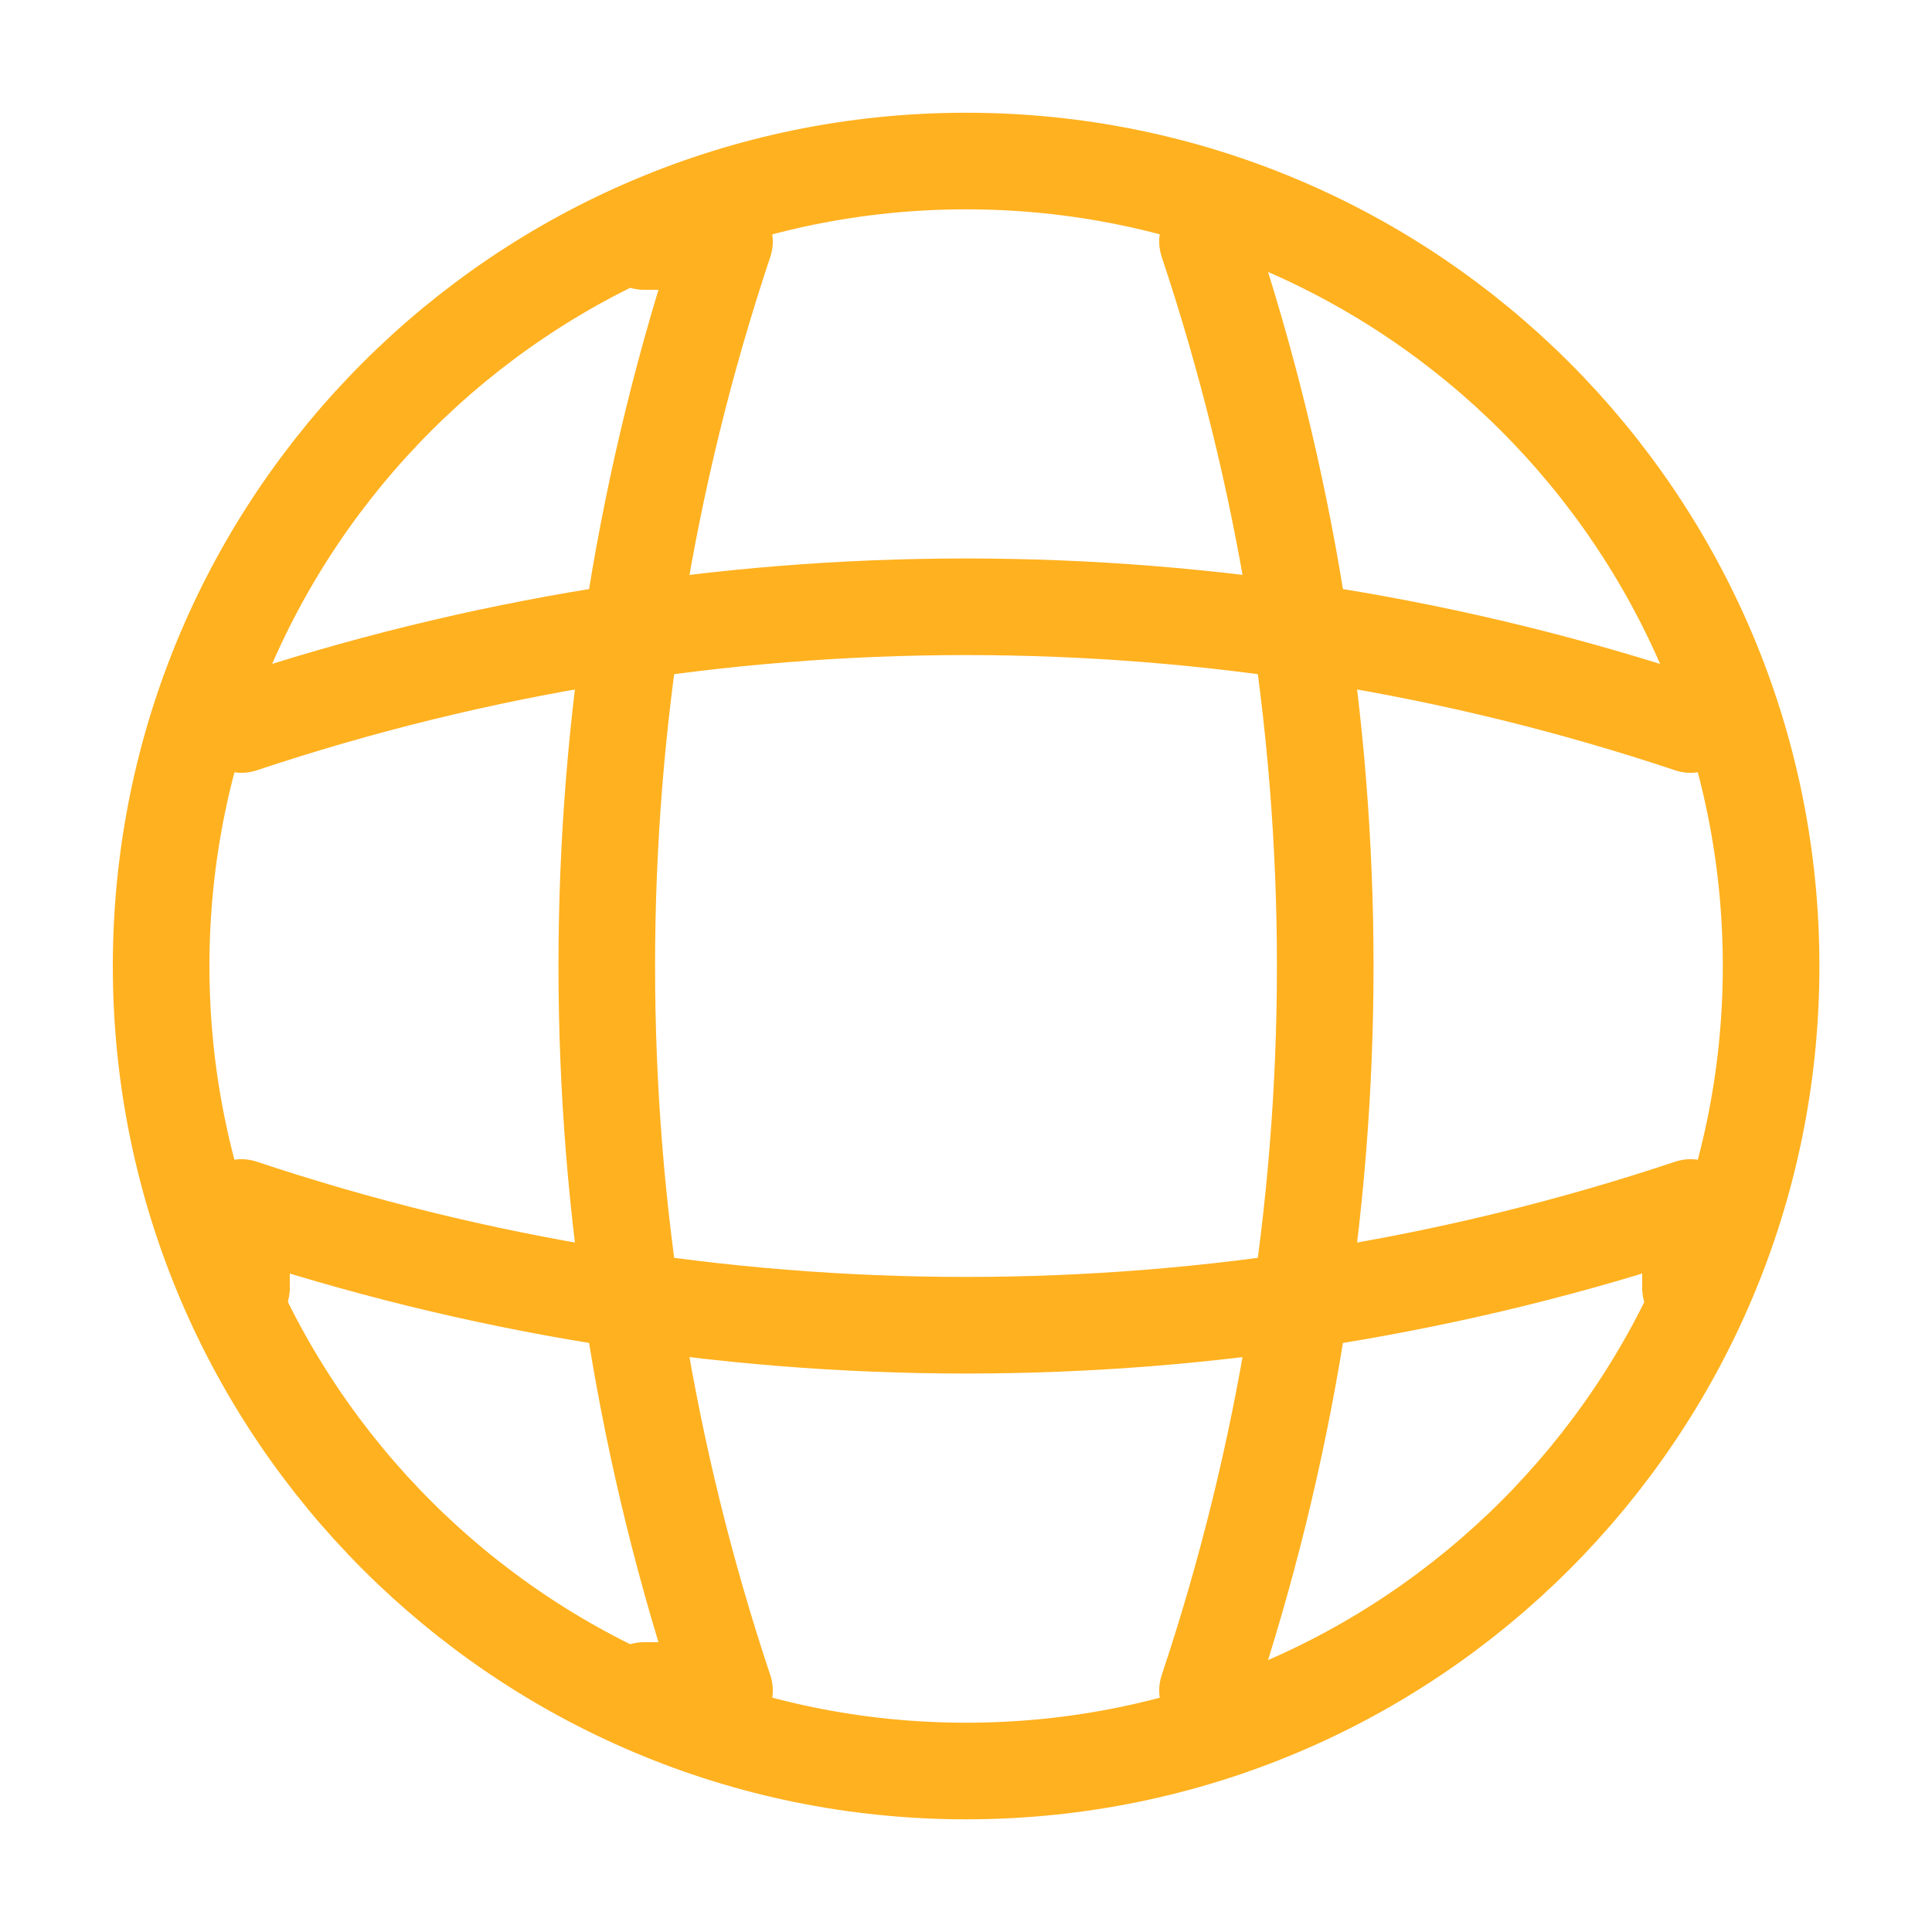 <svg width="40" height="40" viewBox="0 0 40 40" fill="none" xmlns="http://www.w3.org/2000/svg">
<path d="M20.003 36.667C29.207 36.667 36.669 29.205 36.669 20.001C36.669 10.796 29.207 3.334 20.003 3.334C10.798 3.334 3.336 10.796 3.336 20.001C3.336 29.205 10.798 36.667 20.003 36.667Z" stroke="#FFB11F" stroke-width="2" stroke-linecap="round" stroke-linejoin="round"/>
<path d="M13.333 5H15C11.75 14.733 11.75 25.267 15 35H13.333" stroke="#FFB11F" stroke-width="2" stroke-linecap="round" stroke-linejoin="round"/>
<path d="M25 5C28.25 14.733 28.25 25.267 25 35" stroke="#FFB11F" stroke-width="2" stroke-linecap="round" stroke-linejoin="round"/>
<path d="M5 26.667V25C14.733 28.25 25.267 28.25 35 25V26.667" stroke="#FFB11F" stroke-width="2" stroke-linecap="round" stroke-linejoin="round"/>
<path d="M5 15C14.733 11.75 25.267 11.75 35 15" stroke="#FFB11F" stroke-width="2" stroke-linecap="round" stroke-linejoin="round"/>
</svg>
